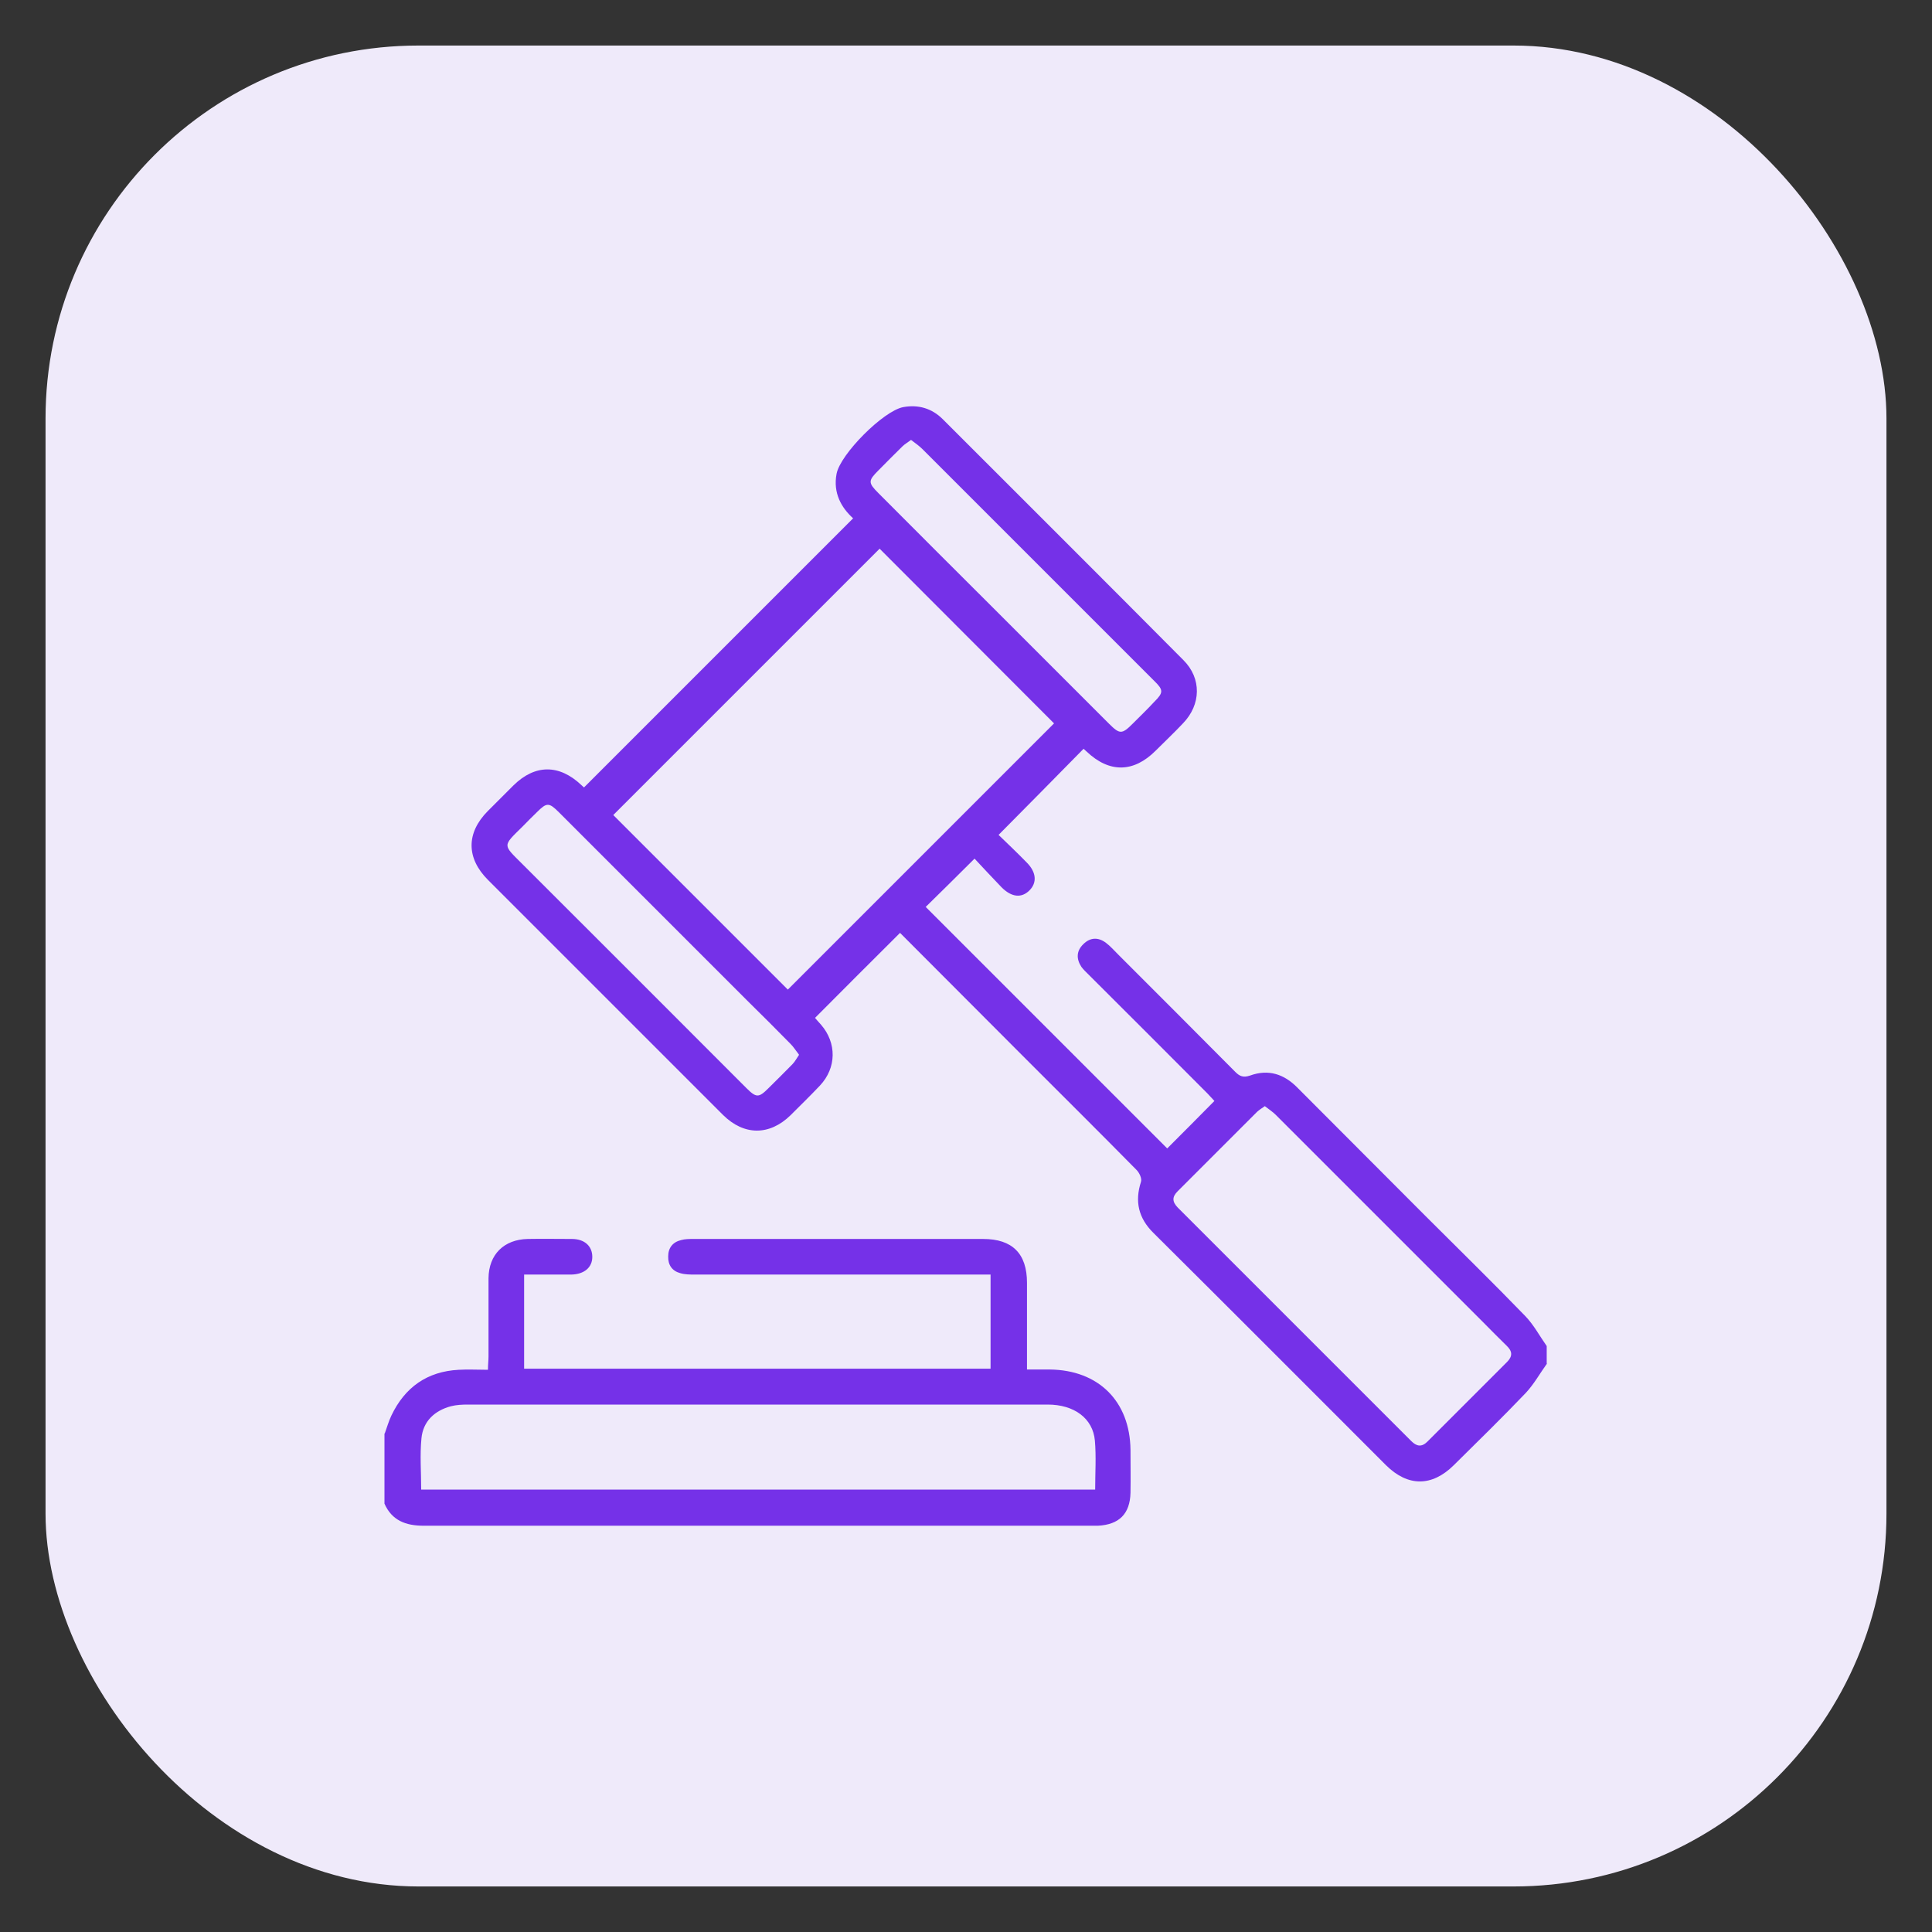<?xml version="1.0" encoding="UTF-8"?>
<svg id="Layer_1" data-name="Layer 1" xmlns="http://www.w3.org/2000/svg" version="1.1" viewBox="0 0 700 700">
  <rect x="0" y="0" width="700" height="700" fill="#333333" stroke="none"/>
  <defs>
    <style>
      .cls-1 {
        fill: #7531e8;
      }

      .cls-1, .cls-2 {
        stroke-width: 0px;
      }

      .cls-2 {
        fill: #efeafa;
      }
    </style>
  </defs>
  <rect class="cls-2" x="16.5" y="16.5" width="667" height="667" rx="135.1" ry="135.1"/>
  <g>
    <path class="cls-1" d="M560.6,493.9c-2.6,3.6-4.8,7.6-7.8,10.8-8.5,8.9-17.4,17.6-26.1,26.2-7.9,7.8-16.6,7.8-24.5,0-28.1-28.1-56.2-56.3-84.4-84.3-5.3-5.3-6.7-11.3-4.4-18.4.4-1.2-.6-3.3-1.6-4.3-13.3-13.5-26.7-26.8-40.1-40.2-15.3-15.3-30.6-30.7-45.6-45.7-10.3,10.3-20.5,20.4-30.8,30.8.4.5,1.3,1.5,2.2,2.5,5.7,6.6,5.6,15.6-.4,22-3.5,3.7-7.1,7.2-10.7,10.8-7.6,7.4-16.8,7.4-24.4-.1-18.7-18.7-37.4-37.4-56.1-56.1-9.7-9.7-19.4-19.4-29.1-29.1-7.9-7.9-7.9-17-.1-24.9,3.1-3.1,6.2-6.2,9.3-9.3,7.8-7.7,16.6-7.8,24.7-.1.4.4.8.7.9.8,32.5-32.5,64.9-64.9,97.5-97.5-4.3-3.9-7.3-9.2-6-16.1,1.3-7.1,17-22.9,24.2-24.2,5.5-1,10.4.5,14.3,4.4,29.1,29.1,58.2,58.1,87.2,87.3,6.6,6.6,6.4,16.1-.2,22.9-3.2,3.4-6.6,6.6-9.9,9.9-8,8-16.8,8.1-25,.3-.4-.4-.8-.7-1.1-1-10.1,10.3-20.2,20.5-30.8,31.2,3.1,3,6.7,6.4,10.2,10,3.5,3.5,3.8,7.3,1,10.1-2.9,2.9-6.5,2.5-10.1-1.1-3.4-3.5-6.7-7.1-9.8-10.4-6.3,6.3-12.1,12-17.7,17.5,29.1,29.1,58.4,58.4,87.5,87.5,5.4-5.4,11.2-11.2,17.1-17.2-.6-.6-1.5-1.7-2.6-2.8-14.2-14.3-28.5-28.5-42.8-42.8-1-1-2-1.9-2.8-3-1.9-2.9-1.8-5.8.7-8.2,2.5-2.5,5.4-2.6,8.2-.5,1.6,1.2,3,2.8,4.5,4.3,14.2,14.2,28.3,28.3,42.4,42.5,1.6,1.6,2.9,2.1,5.3,1.3,6.6-2.4,12.3-.6,17.2,4.4,15.5,15.6,31,31,46.5,46.6,12,12,24.2,23.9,36,36.1,3.1,3.2,5.2,7.2,7.8,10.9v6.6ZM285.4,358.6c32.4-32.4,64.8-64.8,96.5-96.5-21.1-21.2-42.5-42.5-63.2-63.3-31.9,31.9-64.3,64.3-96.5,96.5,20.9,20.9,42.1,42.1,63.3,63.3ZM458.4,400.7c-1.2.8-2.1,1.4-2.9,2.1-9.6,9.6-19.2,19.2-28.8,28.8-2.1,2.1-2,3.8,0,5.9,28.2,28.2,56.4,56.4,84.6,84.6,2,2,3.8,2.3,5.9.2,9.6-9.6,19.2-19.2,28.8-28.8,2.1-2.1,2-3.9-.1-5.9-2.9-2.8-5.6-5.6-8.4-8.4-25.1-25.1-50.2-50.2-75.3-75.3-1.1-1.1-2.5-2-3.9-3.1ZM330.2,159.3c-1.3,1-2.4,1.6-3.2,2.4-3,2.9-5.8,5.8-8.7,8.7-3.8,3.8-3.8,4.5,0,8.3,14.1,14.2,28.3,28.3,42.5,42.5,13.7,13.7,27.3,27.3,41,41,3.9,3.9,4.7,3.9,8.6,0,2.6-2.6,5.3-5.2,7.8-7.9,3.4-3.4,3.4-4.3-.1-7.7-10.6-10.6-21.1-21.1-31.7-31.7-17.4-17.4-34.7-34.7-52.1-52.1-1.2-1.2-2.6-2.2-4.2-3.4ZM289.4,382c-1.1-1.4-1.9-2.7-2.9-3.7-5.2-5.3-10.4-10.5-15.7-15.7-22.8-22.8-45.6-45.6-68.3-68.3-3.6-3.6-4.4-3.6-8,0-1.8,1.7-3.5,3.5-5.2,5.2-7.3,7.2-7.2,6.4,0,13.6,27.1,27,54.1,54.1,81.1,81.1,3.6,3.6,4.5,3.6,8,.1,2.9-2.9,5.9-5.8,8.7-8.7.9-.9,1.5-2.1,2.4-3.4Z"/>
    <path class="cls-1" d="M139.4,519.4c.8-2.2,1.4-4.4,2.4-6.5,4.9-10.3,13-16,24.4-16.6,3.4-.2,6.8,0,10.6,0,0-1.9.2-3.4.2-4.8,0-9.5,0-18.9,0-28.4.1-8.6,5.6-14,14.2-14.2,5.3-.1,10.7,0,16,0,4.6,0,7.4,2.6,7.4,6.5,0,3.8-2.9,6.3-7.6,6.4-5.6,0-11.2,0-17.1,0v34.1h169v-34.1h-4.7c-34.1,0-68.3,0-102.4,0-1.8,0-3.6,0-5.3-.5-3-.8-4.5-3-4.4-6.1,0-3.1,1.7-5.2,4.7-5.9,1.4-.4,3-.4,4.5-.4,35,0,69.9,0,104.9,0,10.6,0,15.9,5.3,15.9,15.9,0,10.3,0,20.5,0,31.4,2.9,0,5.6,0,8.3,0,17.6.2,29,11.5,29.2,29.1,0,5.2.1,10.4,0,15.6-.2,7.6-4.1,11.5-11.8,11.9-.8,0-1.6,0-2.5,0-80.6,0-161.2,0-241.8,0-6.5,0-11.5-1.9-14.2-8,0-8.5,0-17,0-25.5ZM396.8,539.8c0-6.1.4-12-.1-17.8-.7-8.1-7.5-13.1-17.1-13.1-70,0-140.1,0-210.1,0-2,0-4.1.1-6.1.6-6,1.6-10.1,5.5-10.7,11.6-.6,6.1-.1,12.2-.1,18.6h244.3Z"/>
  </g>
</svg>